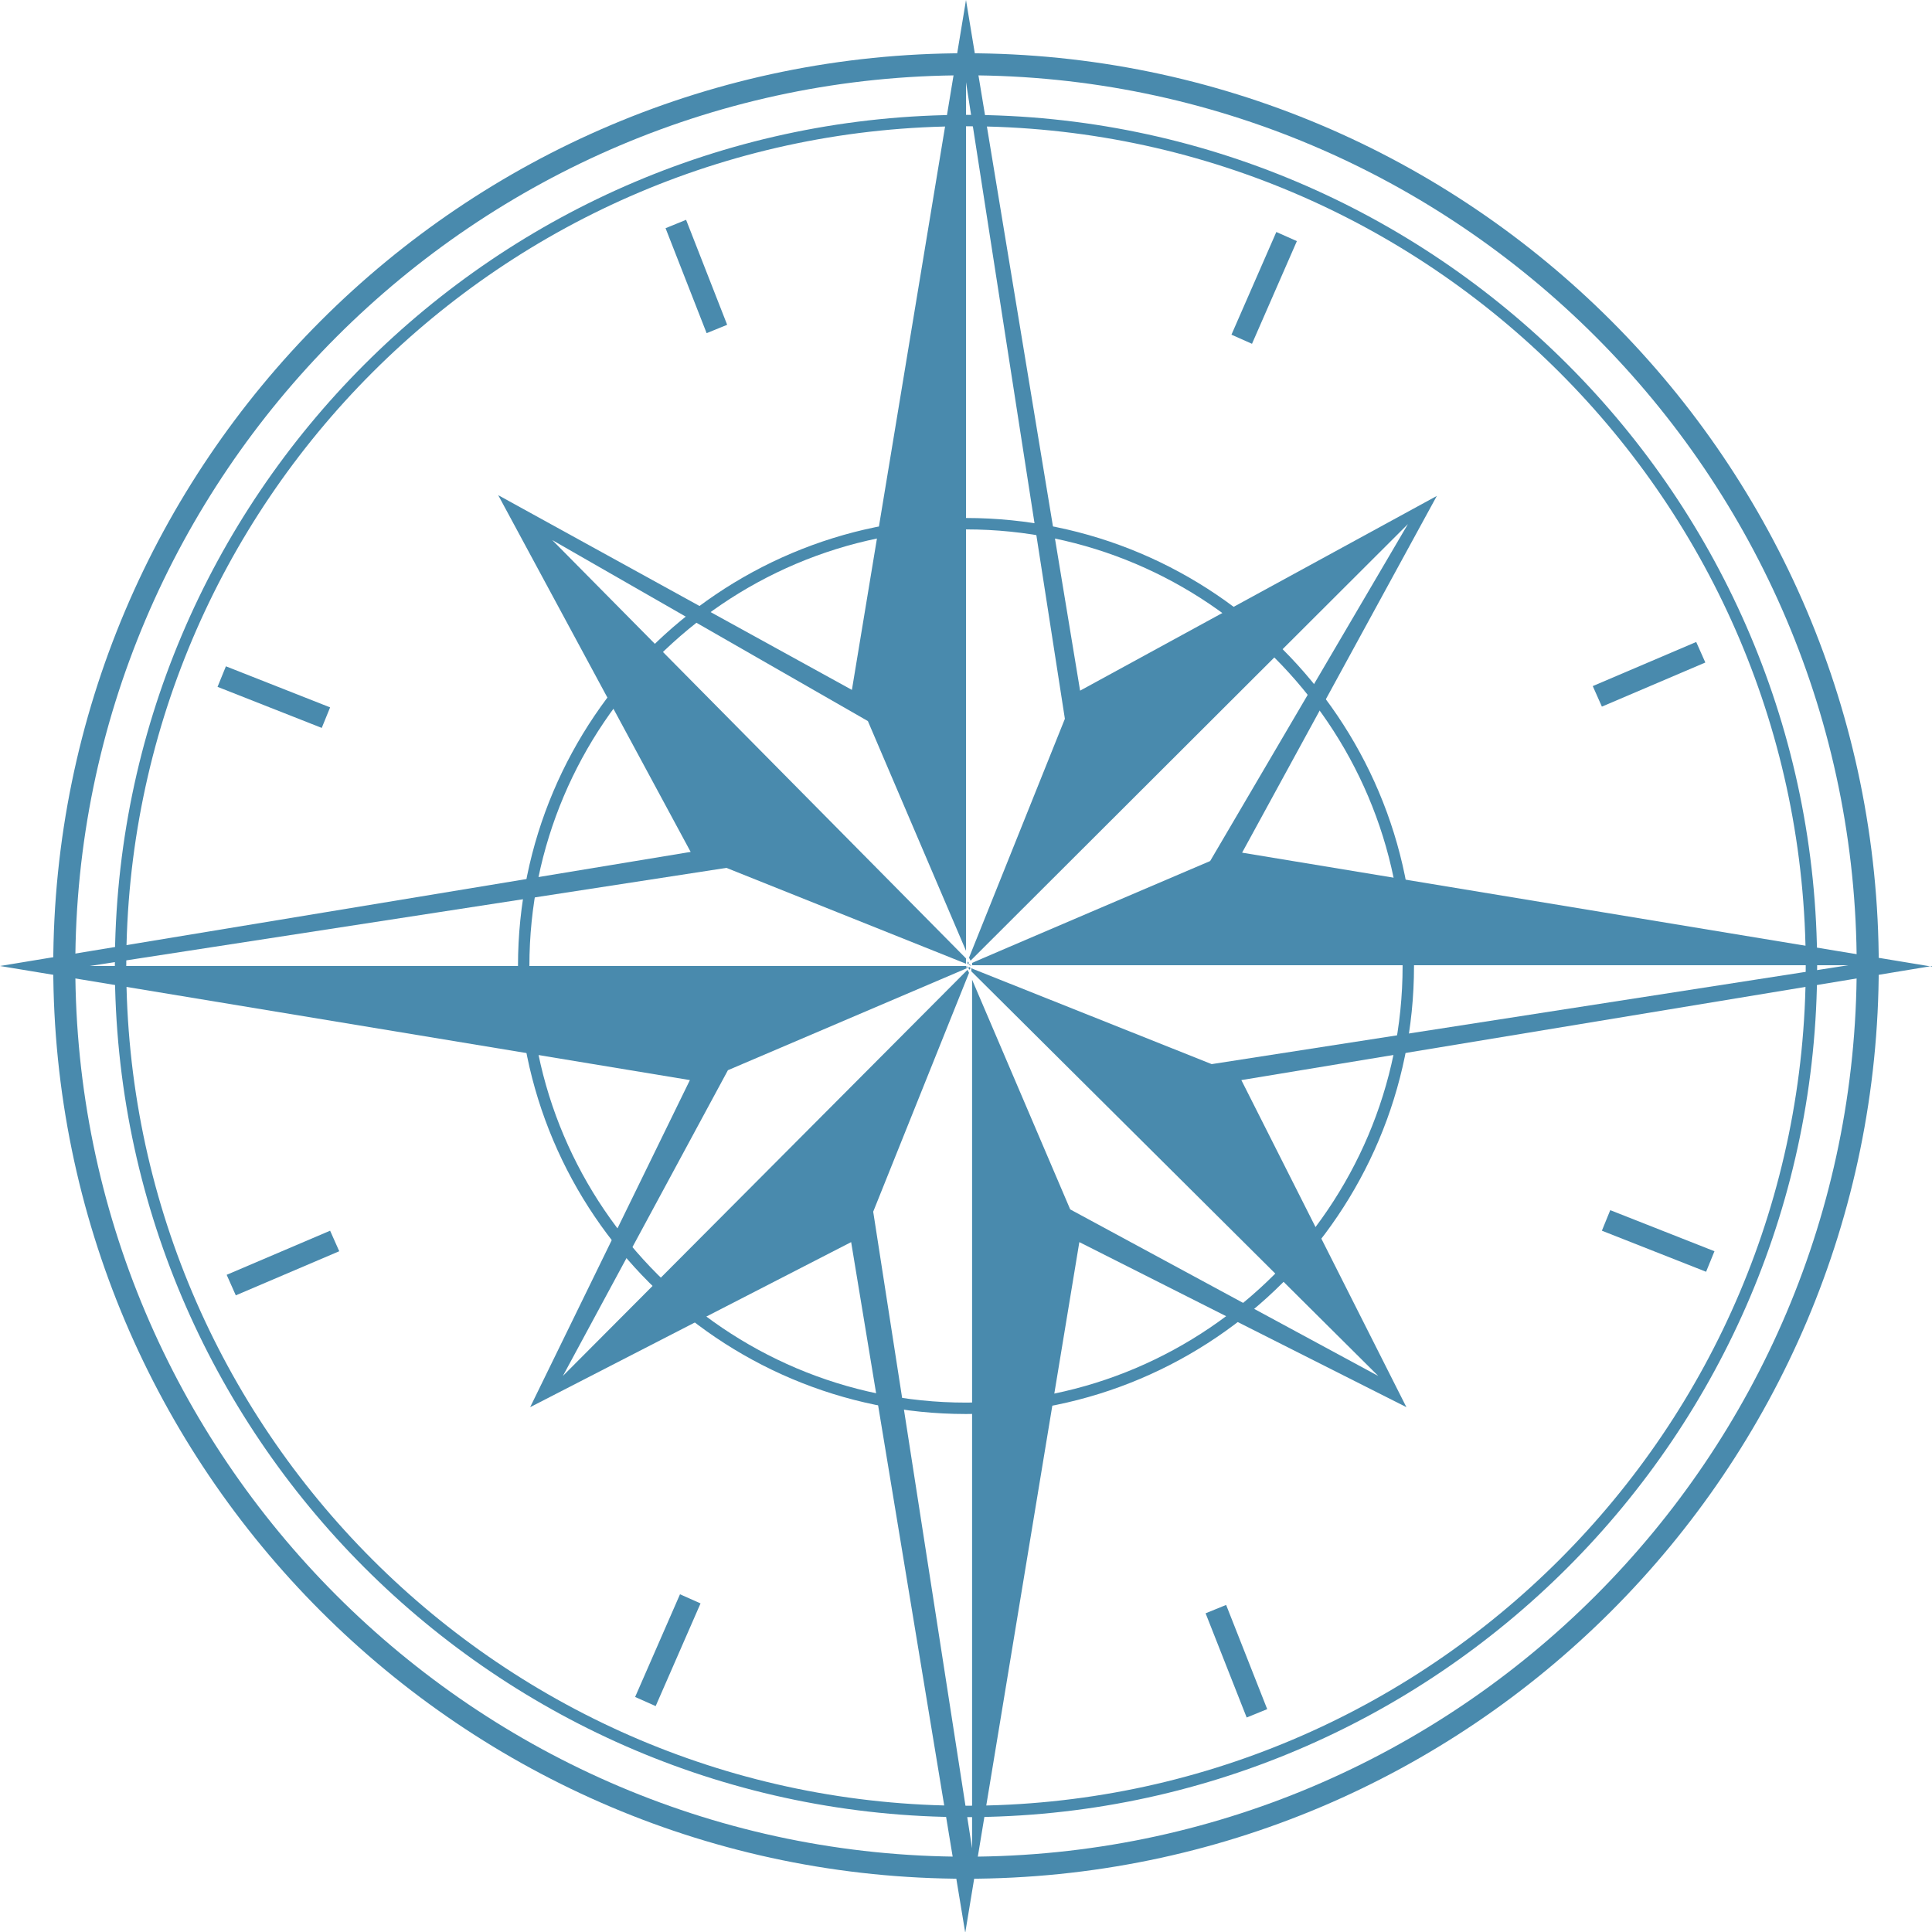 <?xml version="1.0" encoding="UTF-8"?>
<svg xmlns="http://www.w3.org/2000/svg" id="Livello_1" version="1.1" viewBox="0 0 254 254">
  <defs>
    <style>
      .st0 {
        fill-rule: evenodd;
      }

      .st0, .st1 {
        fill: #498aad;
      }
    </style>
  </defs>
  <path class="st1" d="M127,247c-66.2,0-120-53.8-120-120S60.8,7,127,7s120,53.8,120,120-53.8,120-120,120h0ZM127,9.9C62.5,9.9,9.9,62.5,9.9,127s52.5,117.1,117.1,117.1,117.1-52.5,117.1-117.1S191.5,9.9,127,9.9Z"></path>
  <path class="st1" d="M127,185.9c-32.5,0-58.9-26.4-58.9-58.9s26.4-58.9,58.9-58.9,58.9,26.4,58.9,58.9-26.4,58.9-58.9,58.9ZM127,69.6c-31.7,0-57.4,25.8-57.4,57.4s25.8,57.4,57.4,57.4,57.4-25.8,57.4-57.4-25.8-57.4-57.4-57.4Z"></path>
  <path class="st1" d="M127,238.9c-61.7,0-111.9-50.2-111.9-111.9S65.3,15.1,127,15.1s111.9,50.2,111.9,111.9-50.2,111.9-111.9,111.9h0ZM127,16.6c-60.9,0-110.4,49.5-110.4,110.4s49.5,110.4,110.4,110.4,110.4-49.5,110.4-110.4S187.9,16.6,127,16.6Z"></path>
  <path class="st1" d="M90.2,28.9l-2.7,1.1,5.4,13.8,2.7-1.1-5.4-13.8Z"></path>
  <path class="st1" d="M161.2,211l-2.7,1.1,5.4,13.7,2.7-1.1-5.4-13.7Z"></path>
  <path class="st1" d="M167.8,30.5l-5.9,13.5,2.7,1.2,5.9-13.5-2.7-1.2Z"></path>
  <path class="st1" d="M89.4,209.6l-5.9,13.5,2.7,1.2,5.9-13.5-2.7-1.2Z"></path>
  <path class="st1" d="M223,84.4l-13.6,5.8,1.2,2.7,13.6-5.8-1.2-2.7Z"></path>
  <path class="st1" d="M43.4,161.8l-13.6,5.8,1.2,2.7,13.6-5.8-1.2-2.7Z"></path>
  <path class="st1" d="M211.7,159.1l-1.1,2.7,13.7,5.4,1.1-2.7-13.7-5.4Z"></path>
  <path class="st1" d="M29.7,87.6l-1.1,2.7,13.7,5.4,1.1-2.7-13.7-5.4Z"></path>
  <path class="st0" d="M254,127l-90.8,15,21.7,43-43-21.7-15,90.8-15-90.8-42.2,21.7,21-43L0,127l90.8-15-25.3-46.9,46.5,25.6L127,0l15,90.8,46.9-25.6-25.6,46.9,90.8,15ZM127,126.2v.5l-31.5-12.6-83.7,12.9h115.2s.1.3.1.3l-31.4,13.4-21.7,40.2,53.2-53.4.2.4-12.6,31.4,13,83.7v-114.2l12.9,30.2,40.5,21.9-53.5-53.2v-.4l31.6,12.6,83.7-13h-115.2v-.3c-.1,0,31.3-13.4,31.3-13.4l26-44.3-57.5,57.4-.2-.4,12.6-31.4-13-83.7v114.2l-12.9-30.2-41.5-23.8,54.4,55ZM127.2,126.5v.3c-.1,0,0,0,0,0l.2-.2-.2-.2ZM127.5,126.8l.2.2-.4-.2h.2ZM127,127l.4.2h-.2c0,0-.2-.2-.2-.2ZM127.5,127.2h.1s-.1.3-.1.3l-.2-.2.2-.2Z"></path>
</svg>
